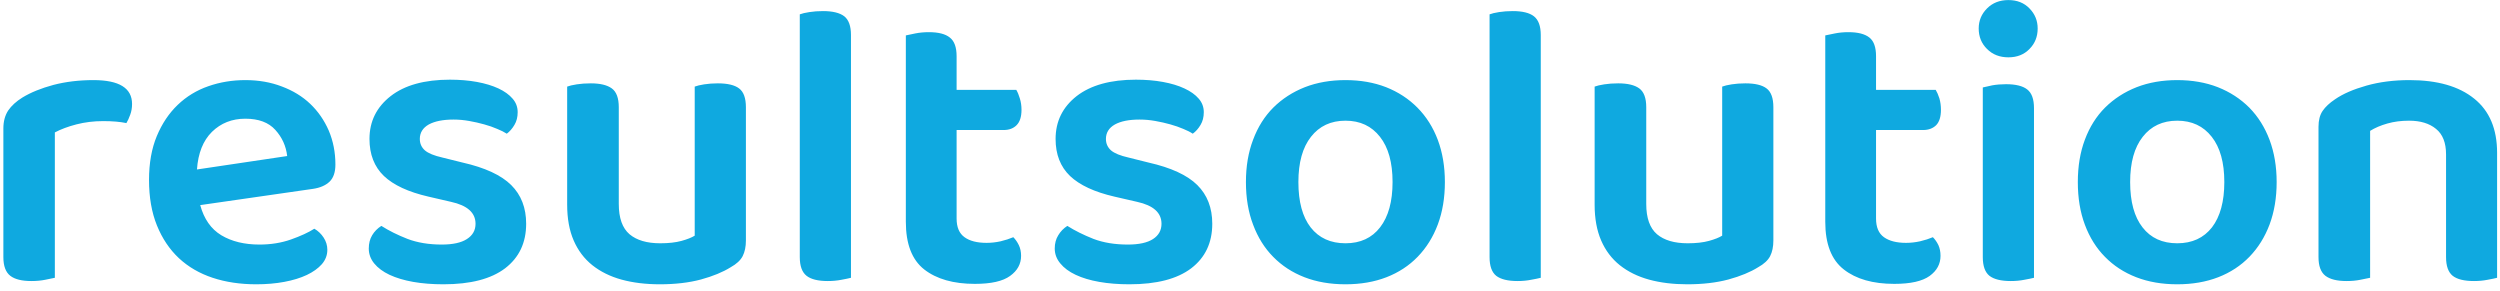 <svg width="361" height="42" viewBox="0 0 361 42" fill="none" xmlns="http://www.w3.org/2000/svg">
<path d="M7.92 19.122V40.113C7.58 40.194 7.117 40.29 6.531 40.399C5.932 40.521 5.265 40.582 4.53 40.582C3.155 40.582 2.141 40.331 1.488 39.827C0.821 39.31 0.487 38.411 0.487 37.132V18.55C0.487 17.529 0.719 16.665 1.182 15.957C1.658 15.262 2.345 14.636 3.244 14.078C4.455 13.343 5.946 12.737 7.716 12.261C9.499 11.798 11.425 11.567 13.494 11.567C17.211 11.567 19.069 12.717 19.069 15.018C19.069 15.576 18.98 16.093 18.803 16.569C18.626 17.059 18.443 17.461 18.252 17.774C17.354 17.584 16.237 17.488 14.903 17.488C13.542 17.488 12.256 17.645 11.044 17.958C9.833 18.271 8.791 18.659 7.92 19.122ZM45.206 27.269L28.911 29.617C29.456 31.618 30.47 33.068 31.953 33.967C33.451 34.865 35.289 35.314 37.467 35.314C39.114 35.314 40.632 35.069 42.02 34.579C43.409 34.089 44.532 33.572 45.389 33.027C45.934 33.34 46.383 33.769 46.737 34.314C47.091 34.858 47.268 35.444 47.268 36.07C47.268 36.846 47.002 37.54 46.471 38.153C45.941 38.752 45.219 39.269 44.307 39.704C43.381 40.14 42.292 40.474 41.04 40.705C39.801 40.936 38.454 41.052 36.997 41.052C34.696 41.052 32.6 40.739 30.708 40.113C28.816 39.487 27.189 38.541 25.828 37.275C24.48 36.008 23.425 34.436 22.663 32.558C21.9 30.679 21.519 28.487 21.519 25.983C21.519 23.56 21.893 21.45 22.642 19.653C23.391 17.856 24.398 16.352 25.664 15.14C26.93 13.928 28.407 13.03 30.095 12.445C31.77 11.859 33.546 11.567 35.425 11.567C37.344 11.567 39.1 11.873 40.693 12.486C42.299 13.085 43.667 13.922 44.797 14.997C45.927 16.073 46.819 17.359 47.472 18.856C48.112 20.367 48.432 22.001 48.432 23.757C48.432 24.86 48.153 25.683 47.595 26.228C47.023 26.772 46.227 27.119 45.206 27.269ZM35.425 17.141C33.505 17.141 31.899 17.774 30.606 19.04C29.326 20.306 28.605 22.117 28.441 24.472L41.469 22.532C41.305 21.089 40.734 19.83 39.754 18.754C38.787 17.679 37.344 17.141 35.425 17.141ZM75.977 32.313C75.977 35.049 74.963 37.193 72.935 38.745C70.907 40.283 67.939 41.052 64.032 41.052C62.426 41.052 60.969 40.936 59.662 40.705C58.355 40.474 57.219 40.133 56.252 39.684C55.3 39.235 54.558 38.684 54.027 38.03C53.509 37.39 53.251 36.676 53.251 35.886C53.251 35.151 53.414 34.511 53.741 33.967C54.068 33.422 54.51 32.973 55.068 32.619C56.157 33.313 57.416 33.939 58.846 34.498C60.275 35.042 61.922 35.314 63.787 35.314C65.393 35.314 66.605 35.049 67.422 34.518C68.252 33.987 68.667 33.252 68.667 32.313C68.667 30.72 67.49 29.665 65.135 29.148L61.868 28.392C58.968 27.725 56.824 26.731 55.436 25.411C54.047 24.077 53.353 22.294 53.353 20.061C53.353 17.529 54.374 15.467 56.416 13.874C58.444 12.295 61.296 11.505 64.971 11.505C66.374 11.505 67.674 11.614 68.871 11.832C70.056 12.05 71.09 12.363 71.975 12.771C72.846 13.18 73.527 13.67 74.017 14.242C74.507 14.8 74.752 15.453 74.752 16.202C74.752 16.91 74.596 17.522 74.283 18.04C73.969 18.57 73.602 18.992 73.18 19.306C72.826 19.074 72.363 18.843 71.791 18.611C71.233 18.366 70.607 18.148 69.913 17.958C69.232 17.767 68.511 17.604 67.748 17.468C66.986 17.332 66.237 17.264 65.502 17.264C63.978 17.264 62.78 17.502 61.908 17.978C61.051 18.468 60.622 19.163 60.622 20.061C60.622 20.728 60.867 21.279 61.357 21.715C61.847 22.137 62.698 22.484 63.91 22.756L66.789 23.471C70.029 24.206 72.37 25.288 73.813 26.718C75.256 28.147 75.977 30.012 75.977 32.313ZM107.709 34.722C107.709 35.621 107.552 36.376 107.239 36.989C106.926 37.588 106.354 38.118 105.524 38.581C104.394 39.289 102.958 39.881 101.216 40.358C99.487 40.821 97.506 41.052 95.274 41.052C93.245 41.052 91.407 40.828 89.76 40.378C88.127 39.929 86.718 39.235 85.534 38.295C84.363 37.356 83.464 36.165 82.838 34.722C82.212 33.279 81.899 31.557 81.899 29.556V12.506C82.212 12.383 82.675 12.274 83.287 12.179C83.886 12.084 84.56 12.036 85.309 12.036C86.67 12.036 87.684 12.281 88.352 12.771C89.019 13.261 89.352 14.167 89.352 15.487V29.454C89.352 31.482 89.869 32.939 90.904 33.824C91.938 34.695 93.415 35.13 95.335 35.13C96.546 35.13 97.574 35.015 98.418 34.783C99.249 34.552 99.882 34.3 100.317 34.028V12.506C100.63 12.383 101.086 12.274 101.685 12.179C102.298 12.084 102.951 12.036 103.645 12.036C105.061 12.036 106.089 12.281 106.729 12.771C107.382 13.261 107.709 14.167 107.709 15.487V34.722ZM122.88 40.113C122.567 40.194 122.111 40.29 121.512 40.399C120.9 40.521 120.24 40.582 119.532 40.582C118.13 40.582 117.109 40.331 116.469 39.827C115.815 39.31 115.489 38.411 115.489 37.132V2.072C115.802 1.949 116.265 1.84 116.877 1.745C117.476 1.65 118.13 1.602 118.837 1.602C120.24 1.602 121.267 1.854 121.921 2.358C122.561 2.875 122.88 3.773 122.88 5.053V40.113ZM138.134 31.557C138.134 32.809 138.515 33.708 139.277 34.252C140.026 34.797 141.088 35.069 142.463 35.069C143.13 35.069 143.803 34.994 144.484 34.845C145.165 34.681 145.777 34.484 146.322 34.252C146.635 34.566 146.9 34.947 147.118 35.396C147.336 35.845 147.445 36.362 147.445 36.948C147.445 38.118 146.914 39.085 145.852 39.847C144.804 40.61 143.109 40.991 140.768 40.991C137.678 40.991 135.241 40.297 133.458 38.908C131.688 37.52 130.803 35.226 130.803 32.027V5.114C131.116 5.046 131.572 4.951 132.171 4.828C132.784 4.706 133.437 4.645 134.131 4.645C135.506 4.645 136.514 4.903 137.154 5.42C137.807 5.924 138.134 6.823 138.134 8.116V12.976H146.751C146.941 13.289 147.111 13.697 147.261 14.201C147.424 14.718 147.506 15.269 147.506 15.855C147.506 16.862 147.268 17.604 146.791 18.08C146.329 18.543 145.709 18.775 144.933 18.775H138.134V31.557ZM175.052 32.313C175.052 35.049 174.038 37.193 172.009 38.745C169.981 40.283 167.007 41.052 163.086 41.052C161.493 41.052 160.044 40.936 158.737 40.705C157.416 40.474 156.28 40.133 155.327 39.684C154.374 39.235 153.632 38.684 153.101 38.03C152.57 37.39 152.305 36.676 152.305 35.886C152.305 35.151 152.475 34.511 152.815 33.967C153.142 33.422 153.577 32.973 154.122 32.619C155.225 33.313 156.484 33.939 157.9 34.498C159.329 35.042 160.983 35.314 162.861 35.314C164.468 35.314 165.679 35.049 166.496 34.518C167.313 33.987 167.721 33.252 167.721 32.313C167.721 30.72 166.55 29.665 164.209 29.148L160.922 28.392C158.036 27.725 155.898 26.731 154.51 25.411C153.121 24.077 152.427 22.294 152.427 20.061C152.427 17.529 153.441 15.467 155.47 13.874C157.512 12.295 160.363 11.505 164.025 11.505C165.441 11.505 166.741 11.614 167.925 11.832C169.123 12.05 170.158 12.363 171.029 12.771C171.914 13.18 172.601 13.67 173.091 14.242C173.582 14.8 173.827 15.453 173.827 16.202C173.827 16.91 173.67 17.522 173.357 18.04C173.044 18.57 172.669 18.992 172.234 19.306C171.894 19.074 171.438 18.843 170.866 18.611C170.294 18.366 169.668 18.148 168.987 17.958C168.307 17.767 167.585 17.604 166.823 17.468C166.06 17.332 165.305 17.264 164.556 17.264C163.032 17.264 161.84 17.502 160.983 17.978C160.125 18.468 159.696 19.163 159.696 20.061C159.696 20.728 159.941 21.279 160.432 21.715C160.922 22.137 161.772 22.484 162.984 22.756L165.843 23.471C169.096 24.206 171.444 25.288 172.887 26.718C174.33 28.147 175.052 30.012 175.052 32.313ZM208.641 26.289C208.641 28.549 208.301 30.591 207.62 32.415C206.94 34.225 205.973 35.777 204.721 37.07C203.469 38.364 201.964 39.35 200.208 40.031C198.452 40.712 196.478 41.052 194.287 41.052C192.095 41.052 190.121 40.712 188.365 40.031C186.609 39.35 185.105 38.37 183.852 37.091C182.6 35.825 181.634 34.28 180.953 32.456C180.259 30.645 179.912 28.59 179.912 26.289C179.912 24.016 180.259 21.974 180.953 20.163C181.634 18.339 182.607 16.794 183.873 15.528C185.152 14.262 186.67 13.282 188.426 12.588C190.182 11.907 192.136 11.567 194.287 11.567C196.438 11.567 198.391 11.907 200.147 12.588C201.903 13.282 203.414 14.269 204.68 15.548C205.96 16.842 206.94 18.393 207.62 20.204C208.301 22.028 208.641 24.056 208.641 26.289ZM194.287 17.427C192.177 17.427 190.516 18.203 189.304 19.755C188.093 21.293 187.487 23.471 187.487 26.289C187.487 29.134 188.079 31.319 189.264 32.843C190.461 34.368 192.136 35.13 194.287 35.13C196.438 35.13 198.105 34.361 199.289 32.823C200.487 31.271 201.086 29.093 201.086 26.289C201.086 23.471 200.481 21.293 199.269 19.755C198.057 18.203 196.397 17.427 194.287 17.427ZM222.486 40.113C222.173 40.194 221.71 40.29 221.097 40.399C220.498 40.521 219.845 40.582 219.137 40.582C217.735 40.582 216.707 40.331 216.054 39.827C215.414 39.31 215.094 38.411 215.094 37.132V2.072C215.407 1.949 215.863 1.84 216.462 1.745C217.075 1.65 217.735 1.602 218.443 1.602C219.845 1.602 220.866 1.854 221.506 2.358C222.159 2.875 222.486 3.773 222.486 5.053V40.113ZM256.075 34.722C256.075 35.621 255.919 36.376 255.606 36.989C255.293 37.588 254.721 38.118 253.891 38.581C252.761 39.289 251.325 39.881 249.582 40.358C247.853 40.821 245.873 41.052 243.64 41.052C241.612 41.052 239.774 40.828 238.127 40.378C236.493 39.929 235.084 39.235 233.9 38.295C232.729 37.356 231.831 36.165 231.205 34.722C230.579 33.279 230.265 31.557 230.265 29.556V12.506C230.579 12.383 231.041 12.274 231.654 12.179C232.253 12.084 232.927 12.036 233.675 12.036C235.037 12.036 236.051 12.281 236.718 12.771C237.385 13.261 237.718 14.167 237.718 15.487V29.454C237.718 31.482 238.236 32.939 239.27 33.824C240.305 34.695 241.782 35.13 243.701 35.13C244.913 35.13 245.941 35.015 246.785 34.783C247.615 34.552 248.248 34.3 248.684 34.028V12.506C248.997 12.383 249.453 12.274 250.052 12.179C250.664 12.084 251.325 12.036 252.032 12.036C253.435 12.036 254.455 12.281 255.095 12.771C255.749 13.261 256.075 14.167 256.075 15.487V34.722ZM270.9 31.557C270.9 32.809 271.281 33.708 272.043 34.252C272.806 34.797 273.867 35.069 275.229 35.069C275.896 35.069 276.57 34.994 277.25 34.845C277.944 34.681 278.564 34.484 279.108 34.252C279.421 34.566 279.687 34.947 279.905 35.396C280.109 35.845 280.211 36.362 280.211 36.948C280.211 38.118 279.687 39.085 278.639 39.847C277.577 40.61 275.875 40.991 273.534 40.991C270.444 40.991 268.014 40.297 266.244 38.908C264.461 37.52 263.569 35.226 263.569 32.027V5.114C263.882 5.046 264.345 4.951 264.958 4.828C265.557 4.706 266.21 4.645 266.918 4.645C268.279 4.645 269.287 4.903 269.94 5.42C270.58 5.924 270.9 6.823 270.9 8.116V12.976H279.517C279.707 13.289 279.884 13.697 280.048 14.201C280.197 14.718 280.272 15.269 280.272 15.855C280.272 16.862 280.041 17.604 279.578 18.08C279.102 18.543 278.475 18.775 277.699 18.775H270.9V31.557ZM286.316 37.132V12.629C286.629 12.547 287.086 12.445 287.684 12.322C288.297 12.213 288.957 12.159 289.665 12.159C291.067 12.159 292.088 12.411 292.728 12.914C293.381 13.418 293.708 14.316 293.708 15.61V40.113C293.395 40.194 292.932 40.29 292.32 40.399C291.721 40.521 291.067 40.582 290.359 40.582C288.957 40.582 287.929 40.331 287.276 39.827C286.636 39.31 286.316 38.411 286.316 37.132ZM285.724 4.114C285.724 2.984 286.126 2.017 286.929 1.214C287.732 0.411 288.76 0.009 290.012 0.009C291.265 0.009 292.279 0.411 293.055 1.214C293.844 2.017 294.239 2.984 294.239 4.114C294.239 5.298 293.844 6.285 293.055 7.074C292.279 7.878 291.265 8.279 290.012 8.279C288.76 8.279 287.732 7.878 286.929 7.074C286.126 6.285 285.724 5.298 285.724 4.114ZM328.748 26.289C328.748 28.549 328.407 30.591 327.727 32.415C327.046 34.225 326.079 35.777 324.827 37.07C323.575 38.364 322.071 39.35 320.314 40.031C318.558 40.712 316.585 41.052 314.393 41.052C312.201 41.052 310.227 40.712 308.471 40.031C306.715 39.35 305.211 38.37 303.959 37.091C302.706 35.825 301.74 34.28 301.059 32.456C300.378 30.645 300.038 28.59 300.038 26.289C300.038 24.016 300.378 21.974 301.059 20.163C301.74 18.339 302.713 16.794 303.979 15.528C305.259 14.262 306.776 13.282 308.533 12.588C310.289 11.907 312.242 11.567 314.393 11.567C316.544 11.567 318.497 11.907 320.253 12.588C322.009 13.282 323.527 14.269 324.807 15.548C326.073 16.842 327.046 18.393 327.727 20.204C328.407 22.028 328.748 24.056 328.748 26.289ZM314.393 17.427C312.283 17.427 310.622 18.203 309.411 19.755C308.199 21.293 307.593 23.471 307.593 26.289C307.593 29.134 308.192 31.319 309.39 32.843C310.574 34.368 312.242 35.13 314.393 35.13C316.544 35.13 318.218 34.361 319.416 32.823C320.6 31.271 321.192 29.093 321.192 26.289C321.192 23.471 320.587 21.293 319.375 19.755C318.164 18.203 316.503 17.427 314.393 17.427ZM353.21 22.287C353.21 20.612 352.727 19.387 351.76 18.611C350.807 17.822 349.507 17.427 347.86 17.427C346.73 17.427 345.689 17.563 344.736 17.835C343.769 18.108 342.939 18.462 342.245 18.897V40.113C341.891 40.194 341.421 40.29 340.836 40.399C340.25 40.521 339.583 40.582 338.835 40.582C337.473 40.582 336.459 40.331 335.792 39.827C335.125 39.31 334.792 38.411 334.792 37.132V18.305C334.792 17.366 334.989 16.603 335.384 16.018C335.779 15.433 336.384 14.868 337.201 14.323C338.331 13.547 339.835 12.894 341.714 12.363C343.592 11.832 345.662 11.567 347.921 11.567C351.951 11.567 355.068 12.458 357.273 14.242C359.479 16.011 360.581 18.618 360.581 22.062V40.113C360.268 40.194 359.812 40.29 359.213 40.399C358.601 40.521 357.947 40.582 357.253 40.582C355.837 40.582 354.809 40.331 354.17 39.827C353.53 39.31 353.21 38.411 353.21 37.132V22.287Z" fill="#0FA9E0"/>
</svg>
